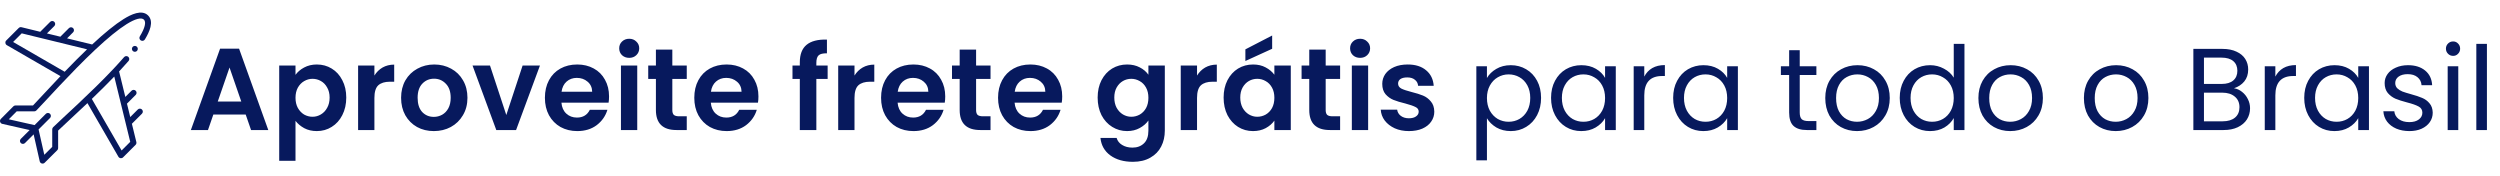 <svg xmlns="http://www.w3.org/2000/svg" width="596" height="42" viewBox="0 0 596 42" fill="none"><g clip-path="url(#clip0_58_142)"><path d="M32.15 12.352C32.538 12.352 32.853 12.037 32.853 11.649C32.853 11.26 32.538 10.945 32.15 10.945C31.761 10.945 31.446 11.26 31.446 11.649C31.446 12.037 31.761 12.352 32.15 12.352Z" fill="#07195D"></path><path d="M0.549 29.531L7.065 31.003L4.963 33.105C4.688 33.379 4.689 33.825 4.963 34.099C5.238 34.374 5.683 34.374 5.958 34.099L8.02 32.037L9.469 38.452C9.591 38.992 10.26 39.184 10.651 38.795L13.652 35.81C13.784 35.678 13.859 35.499 13.859 35.312V31.131C15.163 29.869 17.878 27.404 20.846 24.583L28.23 37.371C28.461 37.77 29.009 37.844 29.337 37.516L32.322 34.532C32.495 34.358 32.566 34.106 32.507 33.867L31.441 29.505L33.845 27.101C34.12 26.826 34.12 26.38 33.845 26.105C33.571 25.831 33.125 25.831 32.85 26.105L31.05 27.906L30.269 24.708L32.352 22.623C32.627 22.349 32.627 21.903 32.352 21.628C32.078 21.354 31.632 21.354 31.357 21.629L29.878 23.109L28.393 17.036C29.21 16.161 29.968 15.321 30.648 14.536C30.902 14.242 30.87 13.798 30.576 13.543C30.283 13.289 29.839 13.321 29.584 13.615C28.843 14.471 28.007 15.394 27.101 16.358C21.607 22.206 14.902 28.131 12.662 30.332C12.528 30.464 12.452 30.645 12.452 30.834V35.019L10.561 36.9L9.197 30.86L11.927 28.13C12.202 27.855 12.202 27.41 11.927 27.135C11.652 26.86 11.207 26.86 10.932 27.135L8.241 29.826L2.1 28.439L3.981 26.548H8.166C8.355 26.548 8.536 26.472 8.668 26.338C10.777 24.193 16.808 17.382 22.646 11.899C25.68 9.05 28.218 6.983 30.187 5.755C32.251 4.469 33.715 4.088 34.311 4.684C34.896 5.269 34.55 6.684 33.338 8.669C33.136 9.001 33.24 9.434 33.572 9.636C33.904 9.839 34.337 9.734 34.539 9.403C35.624 7.625 36.771 5.155 35.306 3.689C33.806 2.189 31.237 3.443 29.443 4.561C27.459 5.798 24.945 7.831 21.969 10.605L15.987 9.143L17.429 7.7C17.704 7.425 17.704 6.98 17.429 6.705C17.154 6.431 16.709 6.431 16.434 6.705L14.388 8.752L11.19 7.97L12.952 6.208C13.227 5.933 13.227 5.488 12.952 5.213C12.677 4.938 12.232 4.938 11.957 5.213L9.591 7.579L5.129 6.489C4.89 6.43 4.638 6.501 4.464 6.675L1.48 9.659C1.154 9.986 1.225 10.534 1.626 10.766L14.418 18.153C11.567 21.149 9.123 23.844 7.869 25.141H3.688C3.501 25.141 3.322 25.216 3.19 25.348L0.205 28.349C-0.185 28.74 0.01 29.41 0.549 29.531ZM27.242 18.252L31.047 33.816L28.99 35.873L21.893 23.582C23.925 21.629 25.688 19.873 27.242 18.252ZM5.179 7.949L20.753 11.756C19.131 13.31 17.374 15.073 15.419 17.106L3.123 10.006L5.179 7.949Z" fill="#07195D"></path></g><path d="M58.575 27.309H50.859L49.583 31H45.503L52.469 11.601H56.993L63.959 31H59.852L58.575 27.309ZM57.52 24.201L54.717 16.096L51.914 24.201H57.52ZM70.448 17.845C70.948 17.142 71.632 16.559 72.502 16.096C73.39 15.615 74.398 15.375 75.527 15.375C76.841 15.375 78.025 15.699 79.079 16.346C80.153 16.994 80.995 17.919 81.605 19.122C82.234 20.306 82.549 21.684 82.549 23.257C82.549 24.829 82.234 26.226 81.605 27.448C80.995 28.65 80.153 29.585 79.079 30.251C78.025 30.917 76.841 31.25 75.527 31.25C74.398 31.25 73.399 31.018 72.53 30.556C71.679 30.093 70.985 29.511 70.448 28.808V38.327H66.563V15.625H70.448V17.845ZM78.58 23.257C78.58 22.332 78.386 21.536 77.997 20.87C77.627 20.186 77.127 19.667 76.499 19.316C75.888 18.964 75.222 18.789 74.5 18.789C73.797 18.789 73.131 18.974 72.502 19.344C71.891 19.695 71.392 20.213 71.003 20.898C70.633 21.582 70.448 22.387 70.448 23.312C70.448 24.238 70.633 25.042 71.003 25.727C71.392 26.412 71.891 26.939 72.502 27.309C73.131 27.66 73.797 27.836 74.5 27.836C75.222 27.836 75.888 27.651 76.499 27.281C77.127 26.911 77.627 26.384 77.997 25.699C78.386 25.015 78.58 24.201 78.58 23.257ZM89.258 18.012C89.757 17.197 90.405 16.559 91.2 16.096C92.014 15.634 92.939 15.403 93.976 15.403V19.482H92.949C91.728 19.482 90.802 19.769 90.174 20.343C89.563 20.916 89.258 21.915 89.258 23.34V31H85.372V15.625H89.258V18.012ZM103.42 31.25C101.94 31.25 100.608 30.926 99.424 30.278C98.239 29.612 97.305 28.678 96.621 27.475C95.954 26.273 95.621 24.885 95.621 23.312C95.621 21.74 95.964 20.352 96.648 19.149C97.351 17.947 98.304 17.022 99.507 16.374C100.709 15.708 102.051 15.375 103.531 15.375C105.011 15.375 106.353 15.708 107.555 16.374C108.758 17.022 109.701 17.947 110.386 19.149C111.089 20.352 111.441 21.74 111.441 23.312C111.441 24.885 111.08 26.273 110.358 27.475C109.655 28.678 108.693 29.612 107.472 30.278C106.269 30.926 104.919 31.25 103.42 31.25ZM103.42 27.864C104.123 27.864 104.78 27.697 105.39 27.364C106.02 27.013 106.519 26.495 106.889 25.81C107.259 25.126 107.444 24.293 107.444 23.312C107.444 21.851 107.056 20.731 106.279 19.954C105.52 19.159 104.586 18.761 103.476 18.761C102.365 18.761 101.431 19.159 100.672 19.954C99.932 20.731 99.562 21.851 99.562 23.312C99.562 24.774 99.923 25.903 100.645 26.698C101.385 27.475 102.31 27.864 103.42 27.864ZM120.702 27.42L124.587 15.625H128.723L123.033 31H118.315L112.653 15.625H116.816L120.702 27.42ZM145.198 22.979C145.198 23.534 145.161 24.034 145.087 24.478H133.847C133.939 25.588 134.328 26.458 135.012 27.087C135.697 27.716 136.539 28.03 137.538 28.03C138.981 28.03 140.008 27.411 140.618 26.171H144.809C144.365 27.651 143.514 28.872 142.256 29.834C140.998 30.778 139.453 31.25 137.621 31.25C136.141 31.25 134.809 30.926 133.625 30.278C132.459 29.612 131.543 28.678 130.877 27.475C130.229 26.273 129.906 24.885 129.906 23.312C129.906 21.721 130.229 20.324 130.877 19.122C131.525 17.919 132.431 16.994 133.597 16.346C134.763 15.699 136.104 15.375 137.621 15.375C139.083 15.375 140.387 15.69 141.534 16.319C142.7 16.948 143.597 17.845 144.226 19.011C144.874 20.158 145.198 21.481 145.198 22.979ZM141.174 21.869C141.155 20.87 140.794 20.075 140.091 19.482C139.388 18.872 138.528 18.567 137.51 18.567C136.548 18.567 135.734 18.863 135.068 19.455C134.42 20.028 134.022 20.833 133.874 21.869H141.174ZM150.004 13.793C149.32 13.793 148.746 13.58 148.284 13.155C147.84 12.711 147.617 12.165 147.617 11.517C147.617 10.87 147.84 10.333 148.284 9.908C148.746 9.463 149.32 9.241 150.004 9.241C150.689 9.241 151.253 9.463 151.697 9.908C152.16 10.333 152.391 10.87 152.391 11.517C152.391 12.165 152.16 12.711 151.697 13.155C151.253 13.58 150.689 13.793 150.004 13.793ZM151.919 15.625V31H148.034V15.625H151.919ZM160.282 18.816V26.254C160.282 26.772 160.402 27.151 160.643 27.392C160.902 27.614 161.327 27.725 161.919 27.725H163.723V31H161.281C158.006 31 156.369 29.409 156.369 26.226V18.816H154.537V15.625H156.369V11.822H160.282V15.625H163.723V18.816H160.282ZM180.811 22.979C180.811 23.534 180.774 24.034 180.7 24.478H169.46C169.552 25.588 169.941 26.458 170.625 27.087C171.31 27.716 172.152 28.03 173.151 28.03C174.594 28.03 175.621 27.411 176.232 26.171H180.422C179.978 27.651 179.127 28.872 177.869 29.834C176.611 30.778 175.066 31.25 173.234 31.25C171.754 31.25 170.422 30.926 169.238 30.278C168.072 29.612 167.156 28.678 166.49 27.475C165.843 26.273 165.519 24.885 165.519 23.312C165.519 21.721 165.843 20.324 166.49 19.122C167.138 17.919 168.044 16.994 169.21 16.346C170.376 15.699 171.717 15.375 173.234 15.375C174.696 15.375 176 15.69 177.147 16.319C178.313 16.948 179.21 17.845 179.839 19.011C180.487 20.158 180.811 21.481 180.811 22.979ZM176.787 21.869C176.768 20.87 176.407 20.075 175.704 19.482C175.001 18.872 174.141 18.567 173.123 18.567C172.161 18.567 171.347 18.863 170.681 19.455C170.033 20.028 169.635 20.833 169.487 21.869H176.787ZM197.309 18.816H194.617V31H190.676V18.816H188.928V15.625H190.676V14.848C190.676 12.96 191.213 11.573 192.286 10.685C193.359 9.797 194.978 9.38 197.143 9.436V12.711C196.199 12.692 195.542 12.849 195.172 13.182C194.802 13.515 194.617 14.117 194.617 14.986V15.625H197.309V18.816ZM203.713 18.012C204.212 17.197 204.86 16.559 205.655 16.096C206.469 15.634 207.395 15.403 208.431 15.403V19.482H207.404C206.183 19.482 205.258 19.769 204.629 20.343C204.018 20.916 203.713 21.915 203.713 23.34V31H199.827V15.625H203.713V18.012ZM225.341 22.979C225.341 23.534 225.304 24.034 225.23 24.478H213.99C214.082 25.588 214.471 26.458 215.155 27.087C215.84 27.716 216.682 28.03 217.681 28.03C219.124 28.03 220.151 27.411 220.761 26.171H224.952C224.508 27.651 223.657 28.872 222.399 29.834C221.141 30.778 219.596 31.25 217.764 31.25C216.284 31.25 214.952 30.926 213.768 30.278C212.602 29.612 211.686 28.678 211.02 27.475C210.372 26.273 210.049 24.885 210.049 23.312C210.049 21.721 210.372 20.324 211.02 19.122C211.668 17.919 212.574 16.994 213.74 16.346C214.905 15.699 216.247 15.375 217.764 15.375C219.226 15.375 220.53 15.69 221.677 16.319C222.843 16.948 223.74 17.845 224.369 19.011C225.017 20.158 225.341 21.481 225.341 22.979ZM221.316 21.869C221.298 20.87 220.937 20.075 220.234 19.482C219.531 18.872 218.671 18.567 217.653 18.567C216.691 18.567 215.877 18.863 215.211 19.455C214.563 20.028 214.165 20.833 214.017 21.869H221.316ZM232.701 18.816V26.254C232.701 26.772 232.821 27.151 233.061 27.392C233.32 27.614 233.746 27.725 234.338 27.725H236.142V31H233.7C230.425 31 228.787 29.409 228.787 26.226V18.816H226.956V15.625H228.787V11.822H232.701V15.625H236.142V18.816H232.701ZM253.229 22.979C253.229 23.534 253.192 24.034 253.118 24.478H241.878C241.971 25.588 242.359 26.458 243.044 27.087C243.729 27.716 244.57 28.03 245.57 28.03C247.013 28.03 248.04 27.411 248.65 26.171H252.841C252.397 27.651 251.546 28.872 250.288 29.834C249.029 30.778 247.485 31.25 245.653 31.25C244.173 31.25 242.84 30.926 241.656 30.278C240.491 29.612 239.575 28.678 238.909 27.475C238.261 26.273 237.937 24.885 237.937 23.312C237.937 21.721 238.261 20.324 238.909 19.122C239.556 17.919 240.463 16.994 241.629 16.346C242.794 15.699 244.136 15.375 245.653 15.375C247.114 15.375 248.419 15.69 249.566 16.319C250.732 16.948 251.629 17.845 252.258 19.011C252.906 20.158 253.229 21.481 253.229 22.979ZM249.205 21.869C249.187 20.87 248.826 20.075 248.123 19.482C247.42 18.872 246.559 18.567 245.542 18.567C244.58 18.567 243.766 18.863 243.1 19.455C242.452 20.028 242.054 20.833 241.906 21.869H249.205ZM268.701 15.375C269.848 15.375 270.857 15.606 271.726 16.069C272.596 16.513 273.28 17.096 273.78 17.817V15.625H277.693V31.111C277.693 32.536 277.406 33.803 276.833 34.913C276.259 36.042 275.399 36.93 274.252 37.578C273.105 38.244 271.717 38.577 270.089 38.577C267.905 38.577 266.111 38.068 264.705 37.05C263.317 36.033 262.531 34.645 262.346 32.887H266.203C266.407 33.59 266.842 34.145 267.508 34.552C268.192 34.978 269.016 35.191 269.978 35.191C271.106 35.191 272.022 34.849 272.725 34.164C273.428 33.498 273.78 32.48 273.78 31.111V28.724C273.28 29.446 272.586 30.047 271.698 30.528C270.829 31.009 269.83 31.25 268.701 31.25C267.406 31.25 266.222 30.917 265.149 30.251C264.075 29.585 263.224 28.65 262.595 27.448C261.985 26.226 261.679 24.829 261.679 23.257C261.679 21.703 261.985 20.324 262.595 19.122C263.224 17.919 264.066 16.994 265.121 16.346C266.194 15.699 267.387 15.375 268.701 15.375ZM273.78 23.312C273.78 22.369 273.595 21.564 273.225 20.898C272.855 20.213 272.355 19.695 271.726 19.344C271.097 18.974 270.422 18.789 269.7 18.789C268.979 18.789 268.312 18.964 267.702 19.316C267.091 19.667 266.592 20.186 266.203 20.87C265.833 21.536 265.648 22.332 265.648 23.257C265.648 24.182 265.833 24.996 266.203 25.699C266.592 26.384 267.091 26.911 267.702 27.281C268.331 27.651 268.997 27.836 269.7 27.836C270.422 27.836 271.097 27.66 271.726 27.309C272.355 26.939 272.855 26.421 273.225 25.755C273.595 25.07 273.78 24.256 273.78 23.312ZM285.373 18.012C285.873 17.197 286.52 16.559 287.316 16.096C288.13 15.634 289.055 15.403 290.091 15.403V19.482H289.065C287.843 19.482 286.918 19.769 286.289 20.343C285.679 20.916 285.373 21.915 285.373 23.34V31H281.488V15.625H285.373V18.012ZM291.709 23.257C291.709 21.703 292.015 20.324 292.625 19.122C293.254 17.919 294.096 16.994 295.151 16.346C296.224 15.699 297.417 15.375 298.731 15.375C299.878 15.375 300.877 15.606 301.728 16.069C302.598 16.531 303.292 17.114 303.81 17.817V15.625H307.723V31H303.81V28.752C303.31 29.474 302.616 30.075 301.728 30.556C300.859 31.018 299.85 31.25 298.703 31.25C297.408 31.25 296.224 30.917 295.151 30.251C294.096 29.585 293.254 28.65 292.625 27.448C292.015 26.226 291.709 24.829 291.709 23.257ZM303.81 23.312C303.81 22.369 303.625 21.564 303.255 20.898C302.885 20.213 302.385 19.695 301.756 19.344C301.127 18.974 300.452 18.789 299.73 18.789C299.008 18.789 298.342 18.964 297.732 19.316C297.121 19.667 296.622 20.186 296.233 20.87C295.863 21.536 295.678 22.332 295.678 23.257C295.678 24.182 295.863 24.996 296.233 25.699C296.622 26.384 297.121 26.911 297.732 27.281C298.361 27.651 299.027 27.836 299.73 27.836C300.452 27.836 301.127 27.66 301.756 27.309C302.385 26.939 302.885 26.421 303.255 25.755C303.625 25.07 303.81 24.256 303.81 23.312ZM303.282 11.628L296.899 14.542V11.767L303.282 8.464V11.628ZM316.042 18.816V26.254C316.042 26.772 316.162 27.151 316.402 27.392C316.661 27.614 317.087 27.725 317.679 27.725H319.483V31H317.041C313.766 31 312.128 29.409 312.128 26.226V18.816H310.297V15.625H312.128V11.822H316.042V15.625H319.483V18.816H316.042ZM324.248 13.793C323.563 13.793 322.99 13.58 322.527 13.155C322.083 12.711 321.861 12.165 321.861 11.517C321.861 10.87 322.083 10.333 322.527 9.908C322.99 9.463 323.563 9.241 324.248 9.241C324.933 9.241 325.497 9.463 325.941 9.908C326.404 10.333 326.635 10.87 326.635 11.517C326.635 12.165 326.404 12.711 325.941 13.155C325.497 13.58 324.933 13.793 324.248 13.793ZM326.163 15.625V31H322.278V15.625H326.163ZM335.886 31.25C334.627 31.25 333.499 31.028 332.5 30.584C331.501 30.121 330.705 29.501 330.113 28.724C329.539 27.947 329.225 27.087 329.169 26.143H333.082C333.157 26.735 333.443 27.226 333.943 27.614C334.461 28.003 335.099 28.197 335.858 28.197C336.598 28.197 337.171 28.049 337.579 27.753C338.004 27.457 338.217 27.078 338.217 26.615C338.217 26.115 337.958 25.745 337.44 25.505C336.94 25.246 336.135 24.968 335.025 24.672C333.878 24.395 332.934 24.108 332.194 23.812C331.473 23.516 330.844 23.063 330.307 22.452C329.789 21.841 329.53 21.018 329.53 19.982C329.53 19.131 329.771 18.354 330.252 17.651C330.751 16.948 331.454 16.392 332.361 15.986C333.286 15.578 334.368 15.375 335.608 15.375C337.44 15.375 338.901 15.838 339.993 16.763C341.085 17.669 341.686 18.9 341.797 20.454H338.078C338.023 19.843 337.764 19.362 337.301 19.011C336.857 18.641 336.256 18.456 335.497 18.456C334.794 18.456 334.248 18.585 333.86 18.844C333.49 19.103 333.305 19.464 333.305 19.927C333.305 20.445 333.564 20.842 334.082 21.12C334.6 21.379 335.405 21.647 336.496 21.925C337.606 22.202 338.522 22.489 339.244 22.785C339.965 23.081 340.585 23.544 341.103 24.173C341.64 24.783 341.917 25.597 341.936 26.615C341.936 27.503 341.686 28.299 341.186 29.002C340.705 29.705 340.002 30.26 339.077 30.667C338.171 31.055 337.107 31.25 335.886 31.25ZM354.486 18.594C354.985 17.725 355.726 17.003 356.706 16.43C357.705 15.838 358.862 15.541 360.175 15.541C361.526 15.541 362.747 15.865 363.839 16.513C364.949 17.16 365.818 18.076 366.448 19.26C367.077 20.426 367.391 21.786 367.391 23.34C367.391 24.876 367.077 26.245 366.448 27.448C365.818 28.65 364.949 29.585 363.839 30.251C362.747 30.917 361.526 31.25 360.175 31.25C358.88 31.25 357.733 30.963 356.734 30.389C355.753 29.797 355.004 29.067 354.486 28.197V38.216H351.96V15.791H354.486V18.594ZM364.81 23.34C364.81 22.193 364.579 21.194 364.116 20.343C363.654 19.492 363.025 18.844 362.229 18.4C361.452 17.956 360.592 17.734 359.648 17.734C358.723 17.734 357.863 17.965 357.067 18.428C356.29 18.872 355.661 19.529 355.18 20.398C354.717 21.249 354.486 22.239 354.486 23.368C354.486 24.515 354.717 25.523 355.18 26.393C355.661 27.244 356.29 27.901 357.067 28.363C357.863 28.808 358.723 29.029 359.648 29.029C360.592 29.029 361.452 28.808 362.229 28.363C363.025 27.901 363.654 27.244 364.116 26.393C364.579 25.523 364.81 24.506 364.81 23.34ZM369.772 23.34C369.772 21.786 370.086 20.426 370.715 19.26C371.345 18.076 372.205 17.16 373.297 16.513C374.407 15.865 375.637 15.541 376.988 15.541C378.32 15.541 379.476 15.828 380.457 16.402C381.437 16.975 382.168 17.697 382.649 18.567V15.791H385.203V31H382.649V28.169C382.15 29.057 381.4 29.797 380.401 30.389C379.421 30.963 378.274 31.25 376.96 31.25C375.609 31.25 374.388 30.917 373.297 30.251C372.205 29.585 371.345 28.65 370.715 27.448C370.086 26.245 369.772 24.876 369.772 23.34ZM382.649 23.368C382.649 22.221 382.418 21.222 381.956 20.37C381.493 19.519 380.864 18.872 380.068 18.428C379.291 17.965 378.431 17.734 377.487 17.734C376.544 17.734 375.683 17.956 374.906 18.4C374.129 18.844 373.509 19.492 373.047 20.343C372.584 21.194 372.353 22.193 372.353 23.34C372.353 24.506 372.584 25.523 373.047 26.393C373.509 27.244 374.129 27.901 374.906 28.363C375.683 28.808 376.544 29.029 377.487 29.029C378.431 29.029 379.291 28.808 380.068 28.363C380.864 27.901 381.493 27.244 381.956 26.393C382.418 25.523 382.649 24.515 382.649 23.368ZM391.996 18.261C392.44 17.392 393.069 16.716 393.883 16.235C394.716 15.754 395.724 15.514 396.908 15.514V18.122H396.242C393.412 18.122 391.996 19.658 391.996 22.73V31H389.471V15.791H391.996V18.261ZM398.88 23.34C398.88 21.786 399.195 20.426 399.824 19.26C400.453 18.076 401.313 17.16 402.405 16.513C403.515 15.865 404.745 15.541 406.096 15.541C407.428 15.541 408.585 15.828 409.565 16.402C410.546 16.975 411.277 17.697 411.758 18.567V15.791H414.311V31H411.758V28.169C411.258 29.057 410.509 29.797 409.51 30.389C408.529 30.963 407.382 31.25 406.068 31.25C404.718 31.25 403.497 30.917 402.405 30.251C401.313 29.585 400.453 28.65 399.824 27.448C399.195 26.245 398.88 24.876 398.88 23.34ZM411.758 23.368C411.758 22.221 411.526 21.222 411.064 20.37C410.601 19.519 409.972 18.872 409.177 18.428C408.4 17.965 407.539 17.734 406.596 17.734C405.652 17.734 404.792 17.956 404.015 18.4C403.238 18.844 402.618 19.492 402.155 20.343C401.693 21.194 401.461 22.193 401.461 23.34C401.461 24.506 401.693 25.523 402.155 26.393C402.618 27.244 403.238 27.901 404.015 28.363C404.792 28.808 405.652 29.029 406.596 29.029C407.539 29.029 408.4 28.808 409.177 28.363C409.972 27.901 410.601 27.244 411.064 26.393C411.526 25.523 411.758 24.515 411.758 23.368ZM429.059 17.873V26.837C429.059 27.577 429.216 28.104 429.53 28.419C429.845 28.715 430.391 28.863 431.168 28.863H433.027V31H430.752C429.345 31 428.291 30.676 427.588 30.029C426.885 29.381 426.533 28.317 426.533 26.837V17.873H424.563V15.791H426.533V11.961H429.059V15.791H433.027V17.873H429.059ZM442.72 31.25C441.296 31.25 440.001 30.926 438.835 30.278C437.688 29.631 436.781 28.715 436.115 27.531C435.468 26.328 435.144 24.941 435.144 23.368C435.144 21.814 435.477 20.445 436.143 19.26C436.827 18.058 437.753 17.142 438.918 16.513C440.084 15.865 441.388 15.541 442.831 15.541C444.275 15.541 445.579 15.865 446.745 16.513C447.91 17.142 448.826 18.049 449.492 19.233C450.177 20.417 450.519 21.795 450.519 23.368C450.519 24.941 450.168 26.328 449.464 27.531C448.78 28.715 447.846 29.631 446.661 30.278C445.477 30.926 444.164 31.25 442.72 31.25ZM442.72 29.029C443.627 29.029 444.478 28.817 445.274 28.391C446.069 27.966 446.708 27.327 447.189 26.476C447.688 25.625 447.938 24.589 447.938 23.368C447.938 22.147 447.697 21.111 447.216 20.259C446.735 19.408 446.106 18.779 445.329 18.372C444.552 17.947 443.71 17.734 442.804 17.734C441.879 17.734 441.027 17.947 440.25 18.372C439.492 18.779 438.881 19.408 438.419 20.259C437.956 21.111 437.725 22.147 437.725 23.368C437.725 24.608 437.947 25.653 438.391 26.504C438.853 27.355 439.464 27.993 440.223 28.419C440.981 28.826 441.814 29.029 442.72 29.029ZM452.896 23.34C452.896 21.786 453.211 20.426 453.84 19.26C454.469 18.076 455.329 17.16 456.421 16.513C457.531 15.865 458.771 15.541 460.14 15.541C461.324 15.541 462.425 15.819 463.442 16.374C464.46 16.911 465.237 17.623 465.774 18.511V10.463H468.327V31H465.774V28.141C465.274 29.048 464.534 29.797 463.553 30.389C462.573 30.963 461.426 31.25 460.112 31.25C458.761 31.25 457.531 30.917 456.421 30.251C455.329 29.585 454.469 28.65 453.84 27.448C453.211 26.245 452.896 24.876 452.896 23.34ZM465.774 23.368C465.774 22.221 465.542 21.222 465.08 20.37C464.617 19.519 463.988 18.872 463.193 18.428C462.415 17.965 461.555 17.734 460.611 17.734C459.668 17.734 458.808 17.956 458.03 18.4C457.253 18.844 456.634 19.492 456.171 20.343C455.708 21.194 455.477 22.193 455.477 23.34C455.477 24.506 455.708 25.523 456.171 26.393C456.634 27.244 457.253 27.901 458.03 28.363C458.808 28.808 459.668 29.029 460.611 29.029C461.555 29.029 462.415 28.808 463.193 28.363C463.988 27.901 464.617 27.244 465.08 26.393C465.542 25.523 465.774 24.515 465.774 23.368ZM479.228 31.25C477.803 31.25 476.508 30.926 475.342 30.278C474.195 29.631 473.289 28.715 472.623 27.531C471.975 26.328 471.651 24.941 471.651 23.368C471.651 21.814 471.984 20.445 472.65 19.26C473.335 18.058 474.26 17.142 475.426 16.513C476.591 15.865 477.896 15.541 479.339 15.541C480.782 15.541 482.086 15.865 483.252 16.513C484.418 17.142 485.334 18.049 486 19.233C486.684 20.417 487.027 21.795 487.027 23.368C487.027 24.941 486.675 26.328 485.972 27.531C485.287 28.715 484.353 29.631 483.169 30.278C481.985 30.926 480.671 31.25 479.228 31.25ZM479.228 29.029C480.134 29.029 480.986 28.817 481.781 28.391C482.577 27.966 483.215 27.327 483.696 26.476C484.196 25.625 484.445 24.589 484.445 23.368C484.445 22.147 484.205 21.111 483.724 20.259C483.243 19.408 482.614 18.779 481.837 18.372C481.06 17.947 480.218 17.734 479.311 17.734C478.386 17.734 477.535 17.947 476.758 18.372C475.999 18.779 475.389 19.408 474.926 20.259C474.464 21.111 474.232 22.147 474.232 23.368C474.232 24.608 474.454 25.653 474.898 26.504C475.361 27.355 475.971 27.993 476.73 28.419C477.489 28.826 478.321 29.029 479.228 29.029ZM504.379 31.25C502.955 31.25 501.659 30.926 500.494 30.278C499.347 29.631 498.44 28.715 497.774 27.531C497.126 26.328 496.803 24.941 496.803 23.368C496.803 21.814 497.136 20.445 497.802 19.26C498.486 18.058 499.411 17.142 500.577 16.513C501.743 15.865 503.047 15.541 504.49 15.541C505.933 15.541 507.238 15.865 508.403 16.513C509.569 17.142 510.485 18.049 511.151 19.233C511.836 20.417 512.178 21.795 512.178 23.368C512.178 24.941 511.826 26.328 511.123 27.531C510.439 28.715 509.504 29.631 508.32 30.278C507.136 30.926 505.822 31.25 504.379 31.25ZM504.379 29.029C505.286 29.029 506.137 28.817 506.933 28.391C507.728 27.966 508.366 27.327 508.848 26.476C509.347 25.625 509.597 24.589 509.597 23.368C509.597 22.147 509.356 21.111 508.875 20.259C508.394 19.408 507.765 18.779 506.988 18.372C506.211 17.947 505.369 17.734 504.463 17.734C503.537 17.734 502.686 17.947 501.909 18.372C501.151 18.779 500.54 19.408 500.077 20.259C499.615 21.111 499.384 22.147 499.384 23.368C499.384 24.608 499.606 25.653 500.05 26.504C500.512 27.355 501.123 27.993 501.881 28.419C502.64 28.826 503.473 29.029 504.379 29.029ZM532.584 21.037C533.287 21.148 533.925 21.434 534.498 21.897C535.091 22.36 535.553 22.933 535.886 23.618C536.238 24.302 536.413 25.033 536.413 25.81C536.413 26.791 536.164 27.679 535.664 28.474C535.165 29.252 534.434 29.871 533.472 30.334C532.528 30.778 531.409 31 530.113 31H522.898V11.656H529.836C531.15 11.656 532.269 11.878 533.194 12.322C534.119 12.748 534.813 13.33 535.276 14.07C535.738 14.811 535.969 15.643 535.969 16.568C535.969 17.715 535.655 18.668 535.026 19.427C534.415 20.167 533.601 20.703 532.584 21.037ZM525.423 20.01H529.669C530.854 20.01 531.769 19.732 532.417 19.177C533.065 18.622 533.388 17.854 533.388 16.874C533.388 15.893 533.065 15.125 532.417 14.57C531.769 14.015 530.835 13.738 529.614 13.738H525.423V20.01ZM529.891 28.919C531.15 28.919 532.13 28.622 532.833 28.03C533.536 27.438 533.888 26.615 533.888 25.56C533.888 24.487 533.518 23.645 532.778 23.035C532.038 22.406 531.048 22.091 529.808 22.091H525.423V28.919H529.891ZM542.444 18.261C542.888 17.392 543.517 16.716 544.331 16.235C545.164 15.754 546.172 15.514 547.356 15.514V18.122H546.69C543.859 18.122 542.444 19.658 542.444 22.73V31H539.918V15.791H542.444V18.261ZM549.328 23.34C549.328 21.786 549.642 20.426 550.271 19.26C550.901 18.076 551.761 17.16 552.852 16.513C553.963 15.865 555.193 15.541 556.544 15.541C557.876 15.541 559.032 15.828 560.013 16.402C560.993 16.975 561.724 17.697 562.205 18.567V15.791H564.759V31H562.205V28.169C561.706 29.057 560.956 29.797 559.957 30.389C558.977 30.963 557.83 31.25 556.516 31.25C555.165 31.25 553.944 30.917 552.852 30.251C551.761 29.585 550.901 28.65 550.271 27.448C549.642 26.245 549.328 24.876 549.328 23.34ZM562.205 23.368C562.205 22.221 561.974 21.222 561.511 20.37C561.049 19.519 560.42 18.872 559.624 18.428C558.847 17.965 557.987 17.734 557.043 17.734C556.1 17.734 555.239 17.956 554.462 18.4C553.685 18.844 553.065 19.492 552.603 20.343C552.14 21.194 551.909 22.193 551.909 23.34C551.909 24.506 552.14 25.523 552.603 26.393C553.065 27.244 553.685 27.901 554.462 28.363C555.239 28.808 556.1 29.029 557.043 29.029C557.987 29.029 558.847 28.808 559.624 28.363C560.42 27.901 561.049 27.244 561.511 26.393C561.974 25.523 562.205 24.515 562.205 23.368ZM574.411 31.25C573.245 31.25 572.2 31.055 571.275 30.667C570.349 30.26 569.619 29.705 569.082 29.002C568.545 28.28 568.249 27.457 568.194 26.532H570.803C570.877 27.29 571.228 27.91 571.857 28.391C572.505 28.872 573.347 29.113 574.383 29.113C575.345 29.113 576.104 28.9 576.659 28.474C577.214 28.049 577.491 27.512 577.491 26.865C577.491 26.199 577.195 25.708 576.603 25.394C576.011 25.061 575.095 24.737 573.856 24.422C572.727 24.126 571.802 23.83 571.08 23.534C570.377 23.22 569.767 22.767 569.249 22.174C568.749 21.564 568.499 20.768 568.499 19.788C568.499 19.011 568.73 18.298 569.193 17.651C569.656 17.003 570.312 16.494 571.164 16.124C572.015 15.736 572.986 15.541 574.078 15.541C575.761 15.541 577.121 15.967 578.157 16.818C579.193 17.669 579.749 18.835 579.823 20.315H577.297C577.241 19.519 576.918 18.881 576.326 18.4C575.752 17.919 574.975 17.678 573.994 17.678C573.088 17.678 572.366 17.873 571.83 18.261C571.293 18.65 571.025 19.159 571.025 19.788C571.025 20.287 571.182 20.703 571.497 21.037C571.83 21.351 572.237 21.61 572.718 21.814C573.217 21.999 573.902 22.212 574.771 22.452C575.863 22.748 576.751 23.044 577.436 23.34C578.12 23.618 578.703 24.043 579.184 24.617C579.684 25.19 579.943 25.94 579.961 26.865C579.961 27.697 579.73 28.447 579.267 29.113C578.805 29.779 578.148 30.306 577.297 30.695C576.464 31.065 575.502 31.25 574.411 31.25ZM584.831 13.321C584.35 13.321 583.943 13.155 583.61 12.822C583.277 12.489 583.11 12.082 583.11 11.601C583.11 11.119 583.277 10.712 583.61 10.379C583.943 10.046 584.35 9.88 584.831 9.88C585.293 9.88 585.682 10.046 585.997 10.379C586.33 10.712 586.496 11.119 586.496 11.601C586.496 12.082 586.33 12.489 585.997 12.822C585.682 13.155 585.293 13.321 584.831 13.321ZM586.052 15.791V31H583.527V15.791H586.052ZM592.882 10.463V31H590.356V10.463H592.882Z" fill="#07195D"></path><defs><clipPath id="clip0_58_142"><rect width="36" height="36" fill="white" transform="translate(0 3)"></rect></clipPath></defs></svg>